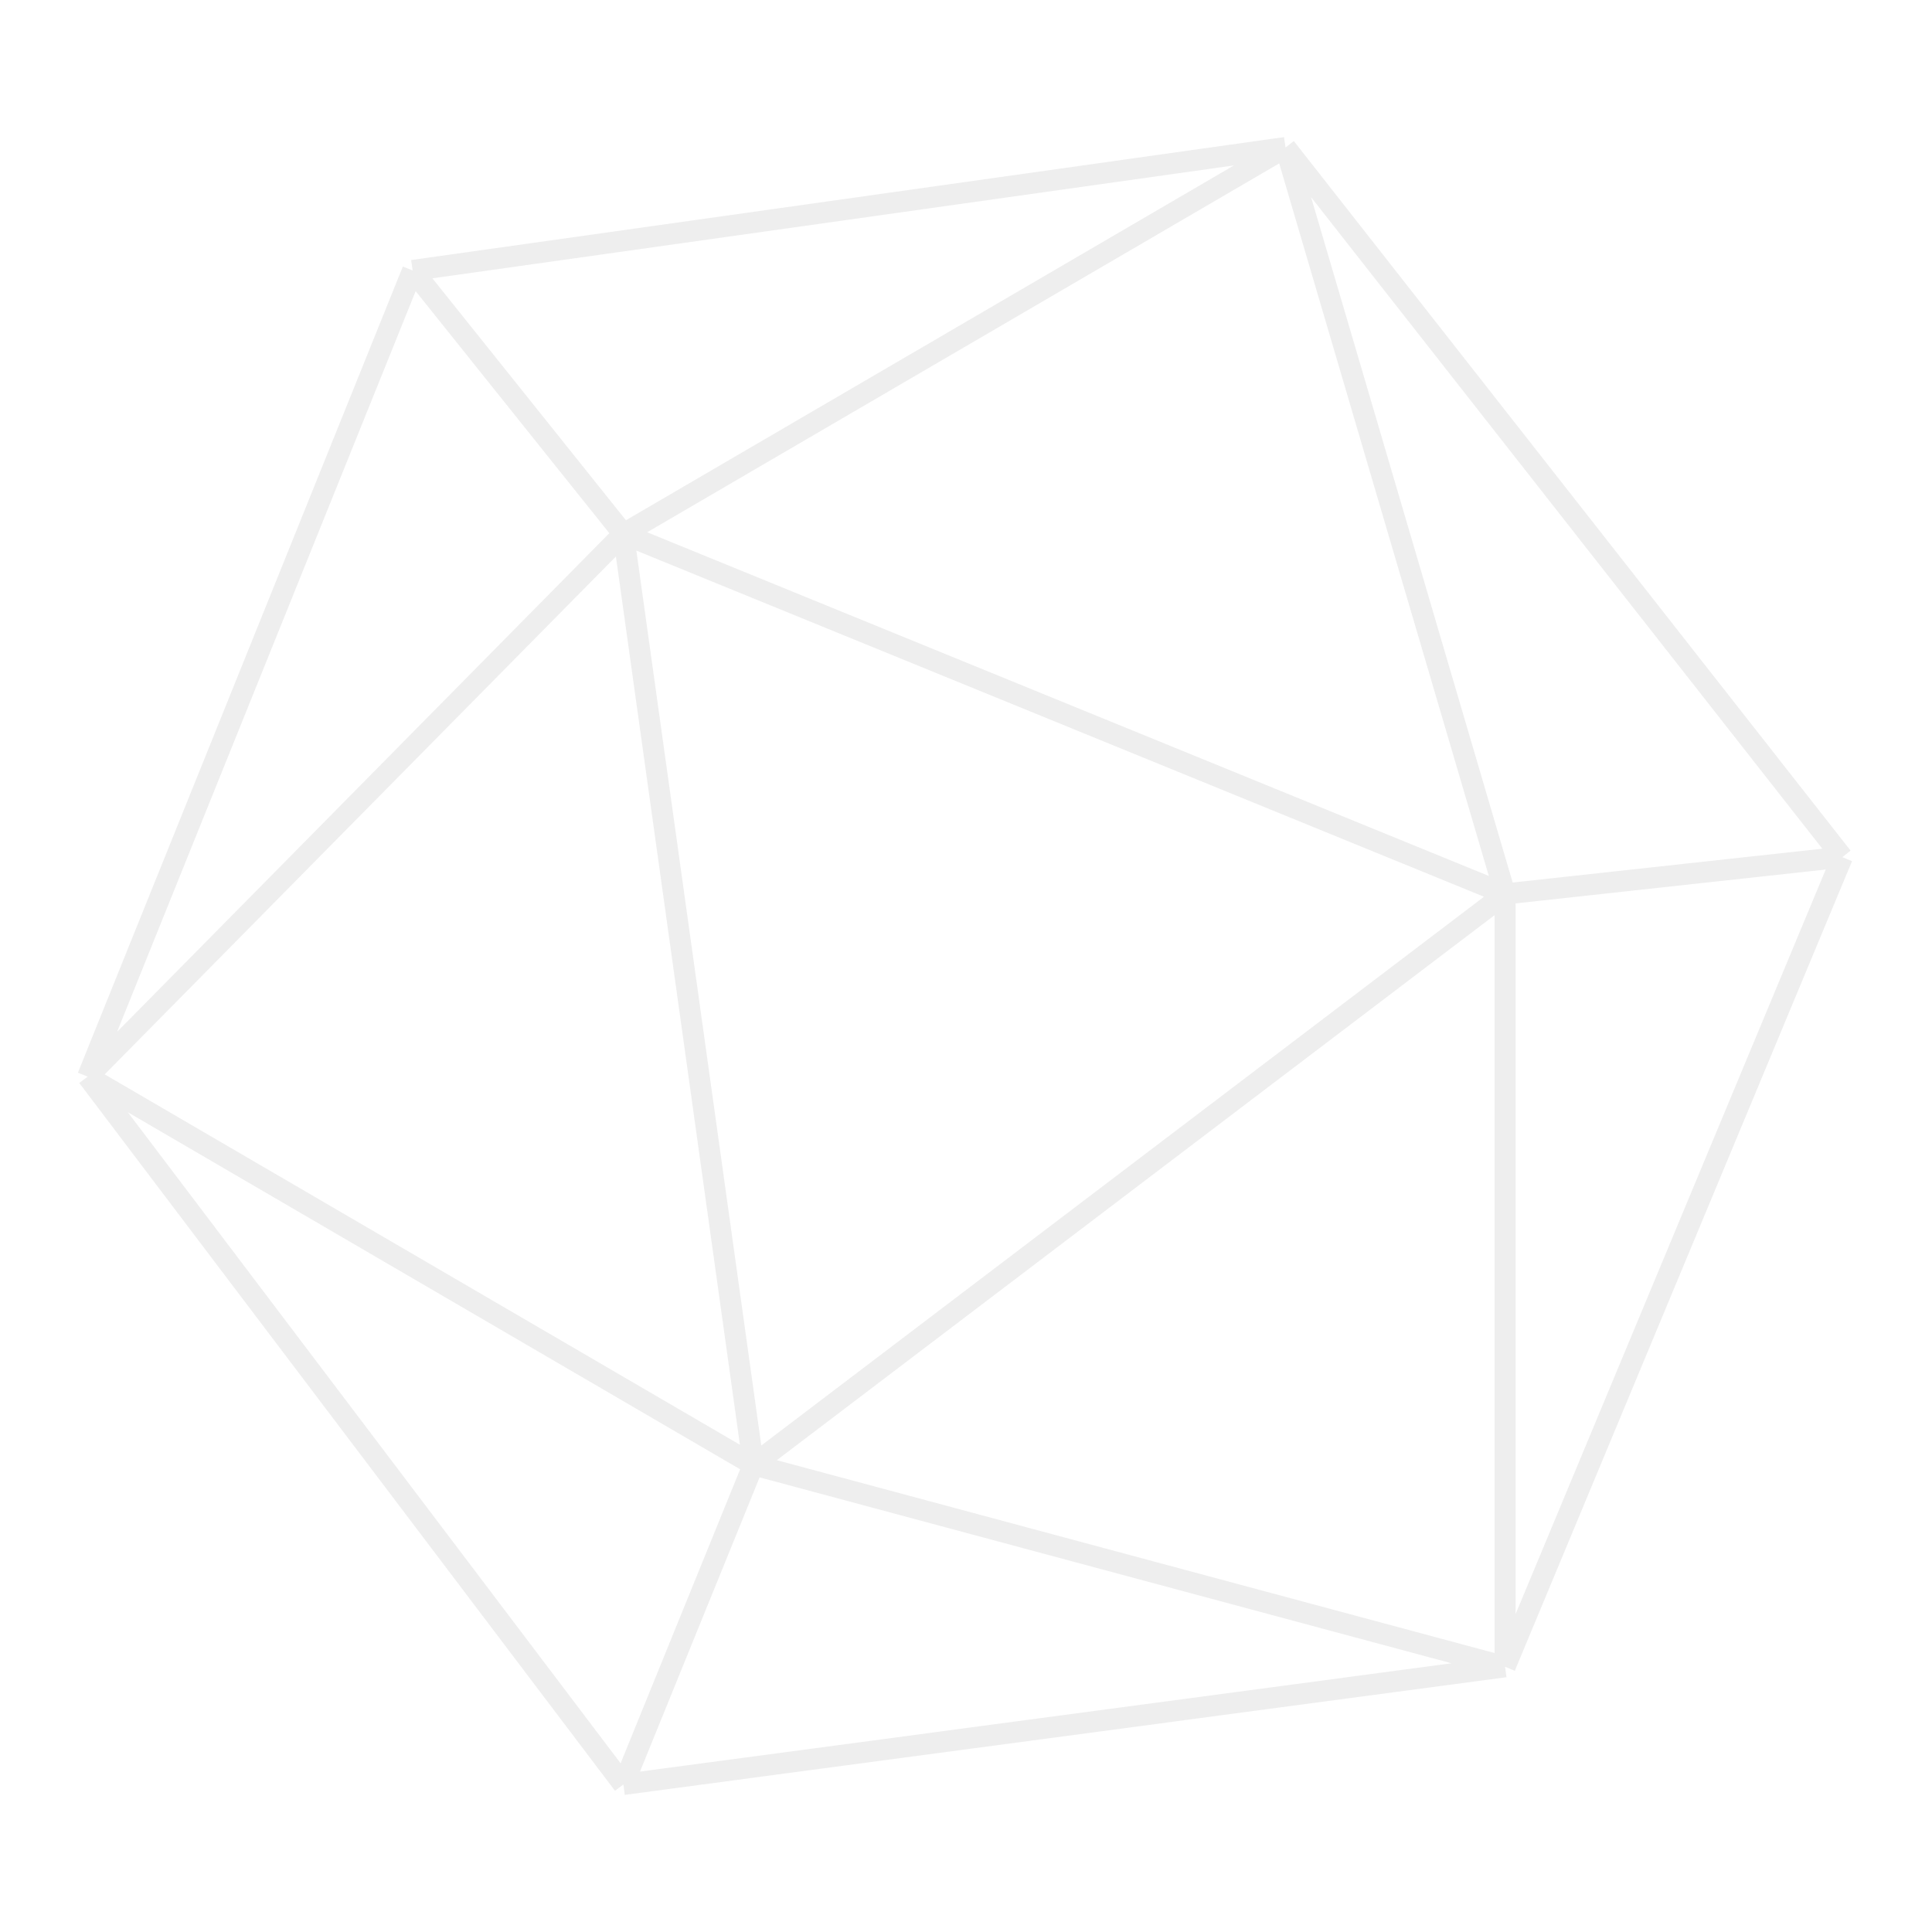 <?xml version="1.0" encoding="UTF-8"?>
<svg xmlns="http://www.w3.org/2000/svg" width="42" height="42" viewBox="0 0 42 42" fill="none">
  <path d="M1.906 23.405L8.97 5.88M1.906 23.405L13.552 38.792M1.906 23.405L13.552 11.607M1.906 23.405L16.377 31.843M8.97 5.88L27.946 3.207M8.97 5.88L13.552 11.607M27.946 3.207L40.05 18.633M27.946 3.207L13.552 11.607M27.946 3.207L32.719 19.434M40.05 18.633L32.719 36.234M40.05 18.633L32.719 19.434M32.719 36.234L13.552 38.792M32.719 36.234V19.434M32.719 36.234L16.377 31.843M13.552 38.792L16.377 31.843M13.552 11.607L16.377 31.843M13.552 11.607L32.719 19.434M32.719 19.434L16.377 31.843" stroke="#EAEAEA" stroke-opacity="0.8" stroke-width="0.458"></path>
</svg>
